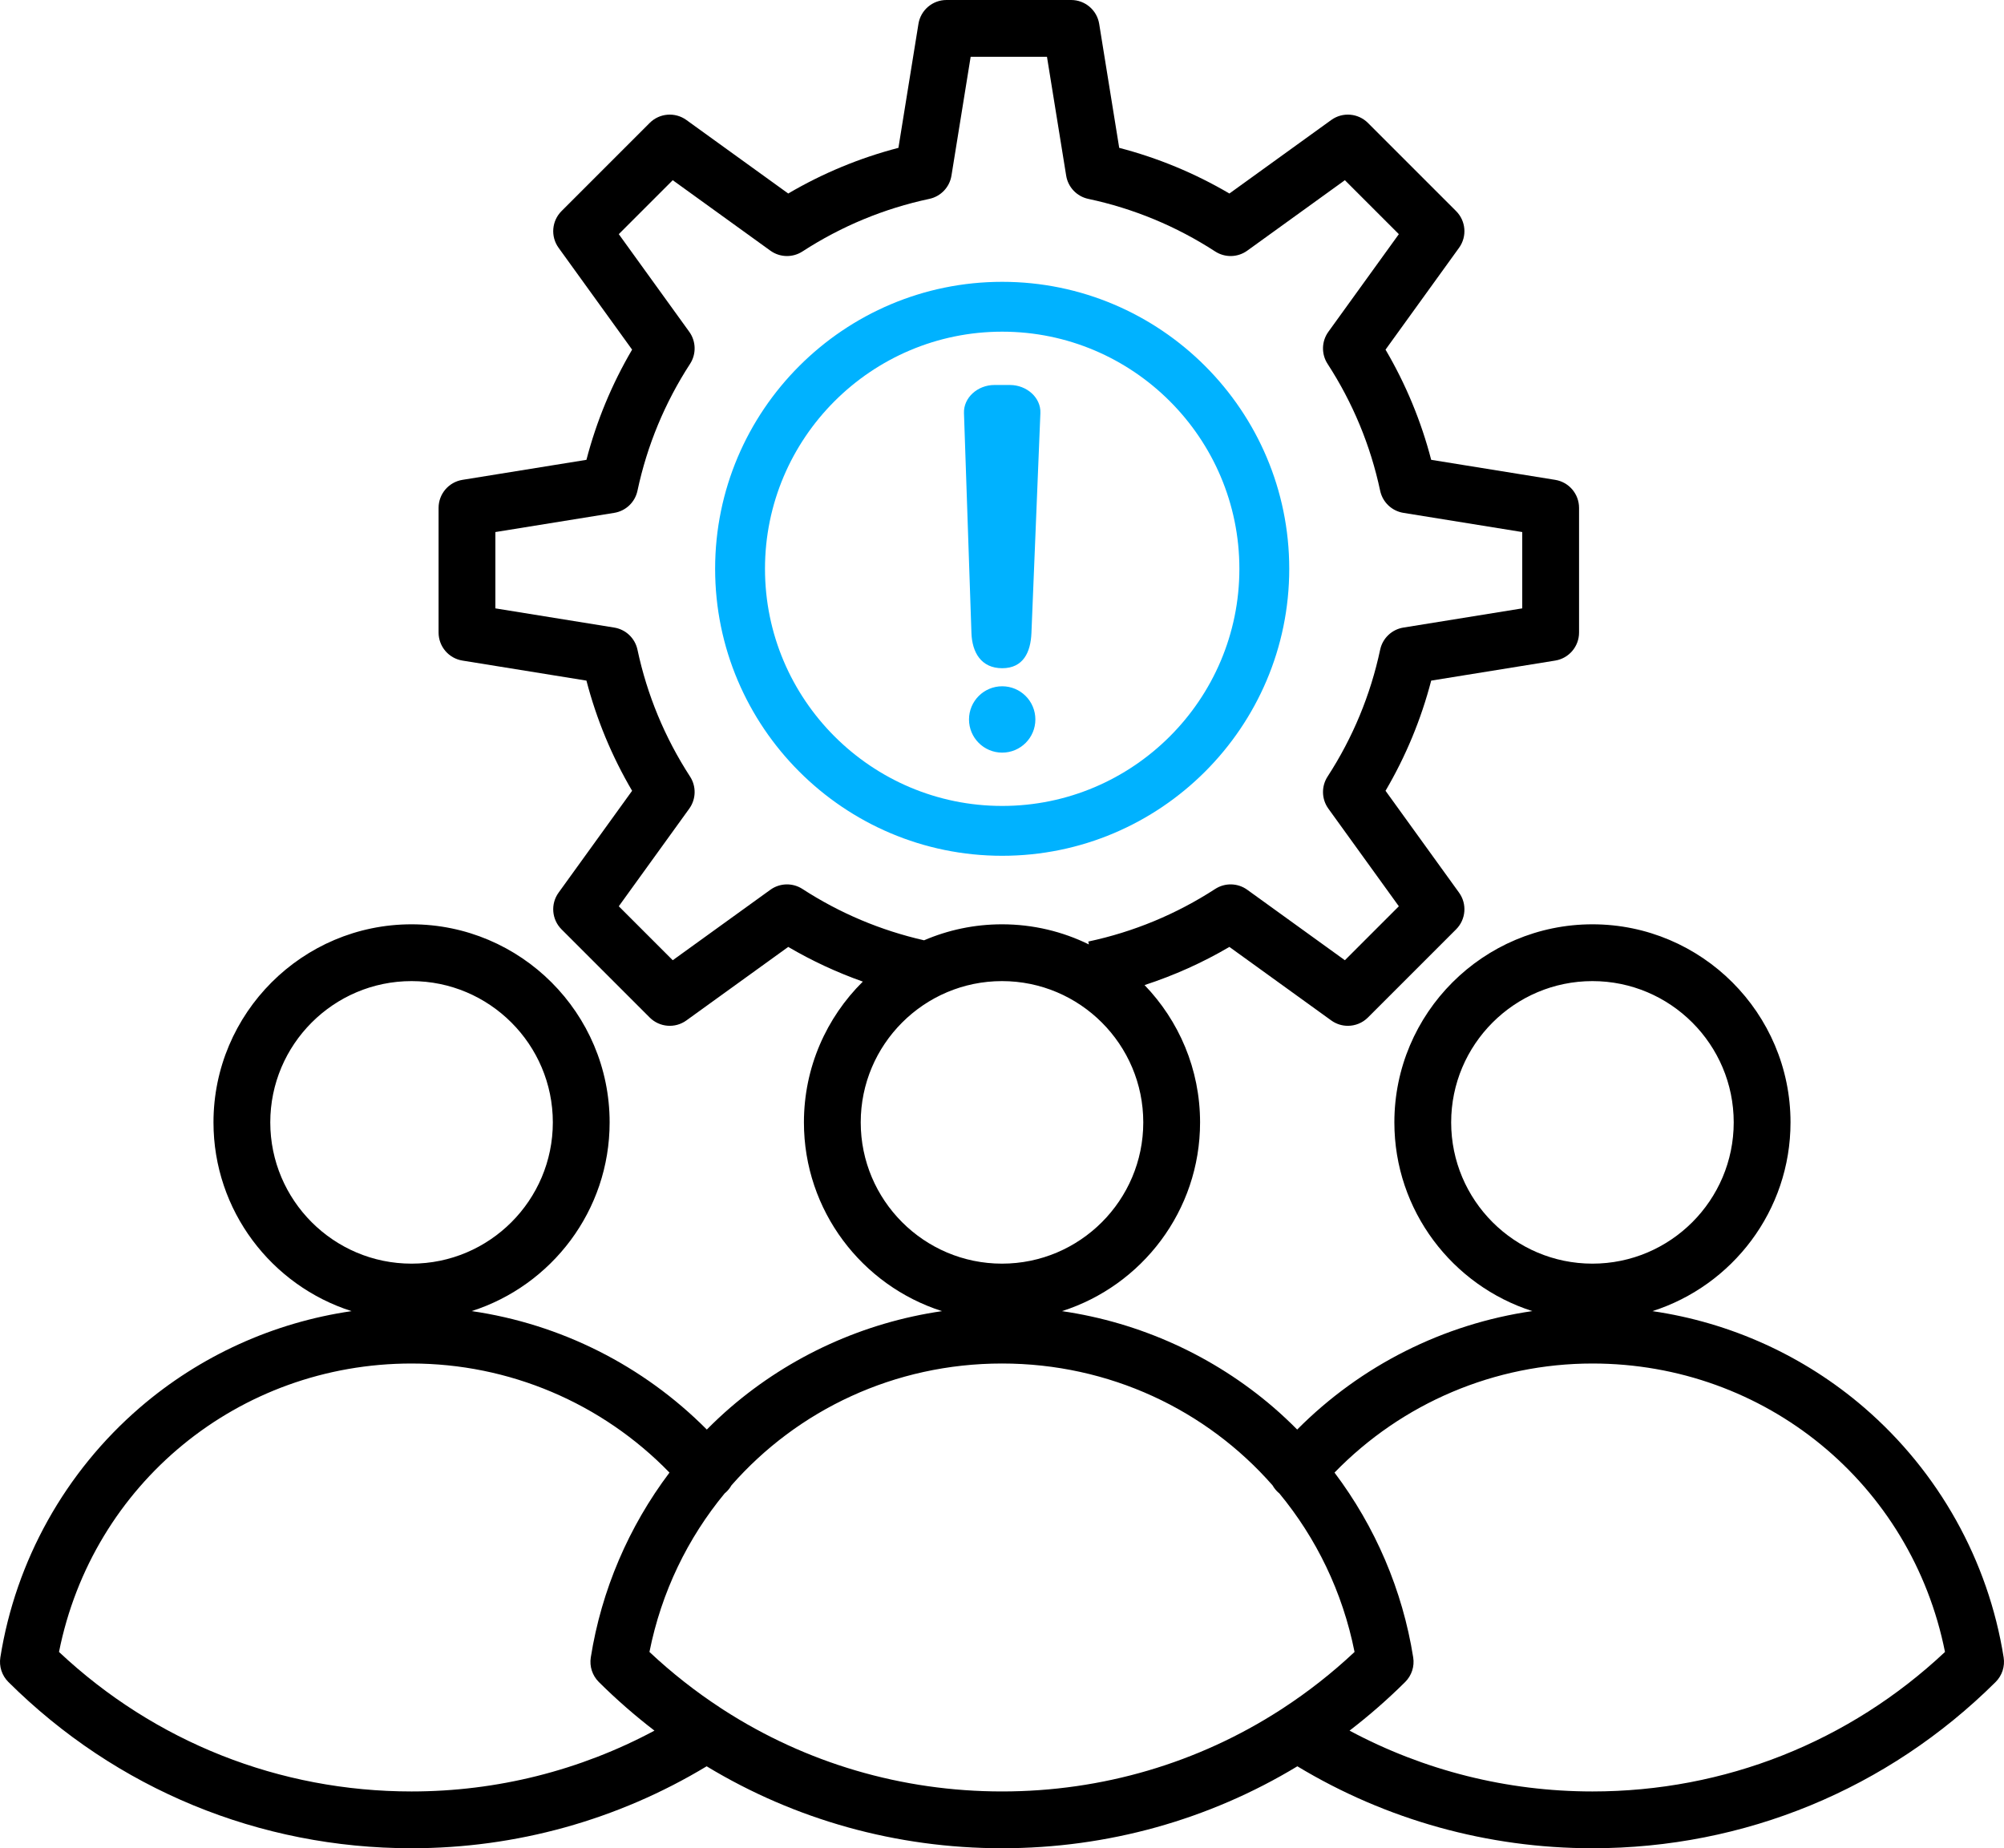 <svg width="555" height="512" viewBox="0 0 555 512" fill="none" xmlns="http://www.w3.org/2000/svg">
<path d="M554.903 459.133C550.65 432.313 536.923 407.729 516.251 389.912C499.586 375.549 479.21 366.352 457.632 363.21C479.783 356.153 495.876 335.383 495.876 310.921C495.876 280.666 471.268 256.052 441.02 256.052C410.773 256.052 386.165 280.666 386.165 310.921C386.165 335.372 402.242 356.131 424.375 363.199C399.754 366.781 376.909 378.242 359.249 396.013C357.157 393.907 354.993 391.862 352.73 389.912C336.064 375.549 315.689 366.352 294.111 363.21C316.262 356.153 332.355 335.383 332.355 310.921C332.355 296.162 326.489 282.757 316.98 272.885C325.157 270.214 333.02 266.694 340.478 262.315L368.685 282.682C370.067 283.681 371.68 284.17 373.286 284.17C375.312 284.17 377.326 283.389 378.848 281.865L403.262 257.445C405.992 254.715 406.337 250.409 404.079 247.279L383.717 219.065C389.335 209.496 393.572 199.268 396.364 188.542L430.701 182.994C434.511 182.378 437.312 179.089 437.312 175.229V140.694C437.312 136.832 434.511 133.544 430.701 132.928L396.364 127.381C393.575 116.655 389.337 106.428 383.717 96.857L404.079 68.643C406.338 65.514 405.992 61.207 403.262 58.478L378.848 34.057C376.118 31.325 371.812 30.982 368.685 33.241L340.478 53.607C330.907 47.986 320.681 43.748 309.961 40.956L304.415 6.612C303.799 2.8 300.51 0 296.651 0H262.125C258.265 0 254.977 2.8 254.361 6.612L248.815 40.956C238.095 43.746 227.868 47.986 218.299 53.607L190.09 33.241C186.962 30.981 182.655 31.327 179.926 34.057L155.514 58.478C152.785 61.207 152.44 65.514 154.698 68.643L175.059 96.857C169.441 106.426 165.204 116.652 162.411 127.381L128.075 132.928C124.264 133.544 121.464 136.835 121.464 140.694V175.229C121.464 179.089 124.264 182.378 128.075 182.994L162.411 188.542C165.201 199.266 169.44 209.494 175.059 219.065L154.698 247.279C152.439 250.409 152.785 254.715 155.514 257.445L179.926 281.865C182.655 284.596 186.962 284.941 190.09 282.682L218.299 262.315C224.888 266.185 231.796 269.383 238.958 271.923C228.894 281.875 222.644 295.68 222.644 310.921C222.644 335.385 238.737 356.154 260.888 363.21C239.31 366.352 218.936 375.549 202.269 389.912C200.006 391.862 197.843 393.907 195.75 396.013C178.092 378.242 155.246 366.781 130.625 363.199C152.758 356.131 168.835 335.372 168.835 310.921C168.835 280.666 144.227 256.052 113.98 256.052C83.732 256.052 59.124 280.666 59.124 310.921C59.124 335.385 75.217 356.154 97.368 363.21C75.79 366.352 55.416 375.549 38.749 389.912C18.077 407.728 4.35 432.312 0.097 459.133C-0.299 461.63 0.529 464.165 2.321 465.946C32.206 495.645 71.86 512 113.98 512C142.936 512 171.078 504.16 195.703 489.299C220.143 504.09 248.225 512 277.501 512C306.777 512 334.859 504.091 359.299 489.299C383.924 504.16 412.065 512 441.022 512C483.143 512 522.798 495.644 552.68 465.946C554.471 464.163 555.299 461.629 554.903 459.133ZM401.894 310.919C401.894 289.34 419.446 271.784 441.02 271.784C462.595 271.784 480.147 289.34 480.147 310.919C480.147 332.499 462.595 350.055 441.02 350.055C419.446 350.055 401.894 332.499 401.894 310.919ZM222.237 246.261C219.516 244.497 215.988 244.581 213.354 246.481L186.314 266.004L171.371 251.055L190.888 224.01C192.786 221.378 192.875 217.849 191.108 215.125C184.113 204.341 179.214 192.515 176.544 179.975C175.867 176.8 173.311 174.367 170.107 173.849L137.194 168.531V147.39L170.107 142.072C173.311 141.554 175.868 139.121 176.544 135.947C179.216 123.4 184.115 111.574 191.108 100.797C192.874 98.073 192.786 94.544 190.888 91.912L171.371 64.866L186.314 49.917L213.354 69.44C215.986 71.34 219.515 71.428 222.236 69.66C233.021 62.663 244.843 57.762 257.378 55.093C260.552 54.416 262.985 51.859 263.503 48.654L268.819 15.734H289.956L295.272 48.654C295.79 51.86 298.223 54.418 301.397 55.093C313.932 57.762 325.755 62.663 336.539 69.66C339.262 71.427 342.791 71.34 345.421 69.44L372.46 49.917L387.405 64.866L367.887 91.912C365.989 94.543 365.9 98.072 367.667 100.796C374.662 111.579 379.561 123.405 382.23 135.946C382.906 139.12 385.463 141.554 388.667 142.072L421.581 147.39V168.531L388.667 173.849C385.462 174.367 382.906 176.8 382.23 179.975C379.559 192.521 374.66 204.347 367.667 215.124C365.901 217.848 365.989 221.377 367.887 224.01L387.405 251.055L372.46 266.004L345.421 246.481C342.789 244.582 339.26 244.494 336.539 246.261C325.757 253.258 313.934 258.158 301.397 260.828L301.567 261.627C294.296 258.06 286.129 256.051 277.498 256.051C269.84 256.051 262.546 257.635 255.918 260.482C243.92 257.747 232.59 252.981 222.237 246.261ZM238.373 310.919C238.373 289.34 255.925 271.784 277.499 271.784C299.074 271.784 316.626 289.34 316.626 310.919C316.626 332.499 299.074 350.055 277.499 350.055C255.925 350.055 238.373 332.499 238.373 310.919ZM74.852 310.919C74.852 289.34 92.404 271.784 113.978 271.784C135.553 271.784 153.105 289.34 153.105 310.919C153.105 332.499 135.553 350.055 113.978 350.055C92.404 350.055 74.852 332.499 74.852 310.919ZM113.978 496.268C77.404 496.268 42.893 482.574 16.341 457.622C25.614 411.082 66.05 377.719 113.978 377.719C141.013 377.719 166.693 388.661 185.41 407.935C174.131 422.903 166.575 440.473 163.617 459.133C163.221 461.63 164.049 464.165 165.841 465.946C170.726 470.801 175.876 475.292 181.25 479.419C160.639 490.461 137.614 496.268 113.978 496.268ZM200.367 473.659C200.138 473.492 199.905 473.339 199.663 473.199C192.682 468.637 186.053 463.439 179.862 457.622C183.178 440.979 190.496 426.035 200.7 413.685C200.747 413.647 200.797 413.615 200.844 413.574C201.563 412.96 202.134 412.242 202.574 411.466C220.89 390.582 247.747 377.717 277.499 377.717C307.249 377.717 334.106 390.58 352.422 411.463C352.863 412.24 353.436 412.96 354.155 413.574C354.202 413.615 354.254 413.648 354.302 413.688C364.505 426.036 371.822 440.979 375.138 457.622C368.948 463.439 362.319 468.637 355.338 473.199C355.095 473.339 354.86 473.492 354.633 473.659C331.829 488.371 305.261 496.266 277.501 496.266C249.74 496.268 223.172 488.371 200.367 473.659ZM441.02 496.268C417.385 496.268 394.361 490.461 373.75 479.419C379.124 475.29 384.273 470.8 389.158 465.946C390.951 464.164 391.778 461.63 391.382 459.133C388.423 440.473 380.868 422.903 369.589 407.935C388.305 388.661 413.987 377.719 441.02 377.719C488.948 377.719 529.385 411.082 538.658 457.622C512.108 482.574 477.597 496.268 441.02 496.268Z" fill="black"/>
<path d="M357.051 157.57C357.051 113.735 321.387 78.07 277.551 78.07C233.714 78.07 198.051 113.734 198.051 157.57C198.051 201.407 233.714 237.07 277.551 237.07C321.387 237.07 357.051 201.406 357.051 157.57ZM211.861 157.57C211.861 121.348 241.329 91.88 277.552 91.88C313.774 91.88 343.242 121.348 343.242 157.57C343.242 193.793 313.774 223.261 277.552 223.261C241.329 223.261 211.861 193.792 211.861 157.57ZM269.035 175.358L266.969 114.419C266.824 110.147 270.764 106.649 275.402 106.649H279.699C284.338 106.649 288.306 110.148 288.133 114.419L285.652 175.358C285.434 180.716 283.37 185.108 277.55 185.108C271.73 185.107 269.217 180.718 269.035 175.358ZM277.552 208.492C272.476 208.492 268.362 204.377 268.362 199.302C268.362 194.227 272.476 190.112 277.552 190.112C282.628 190.112 286.742 194.226 286.742 199.302C286.742 204.378 282.628 208.492 277.552 208.492Z" fill="#00B2FF"/>
</svg>
